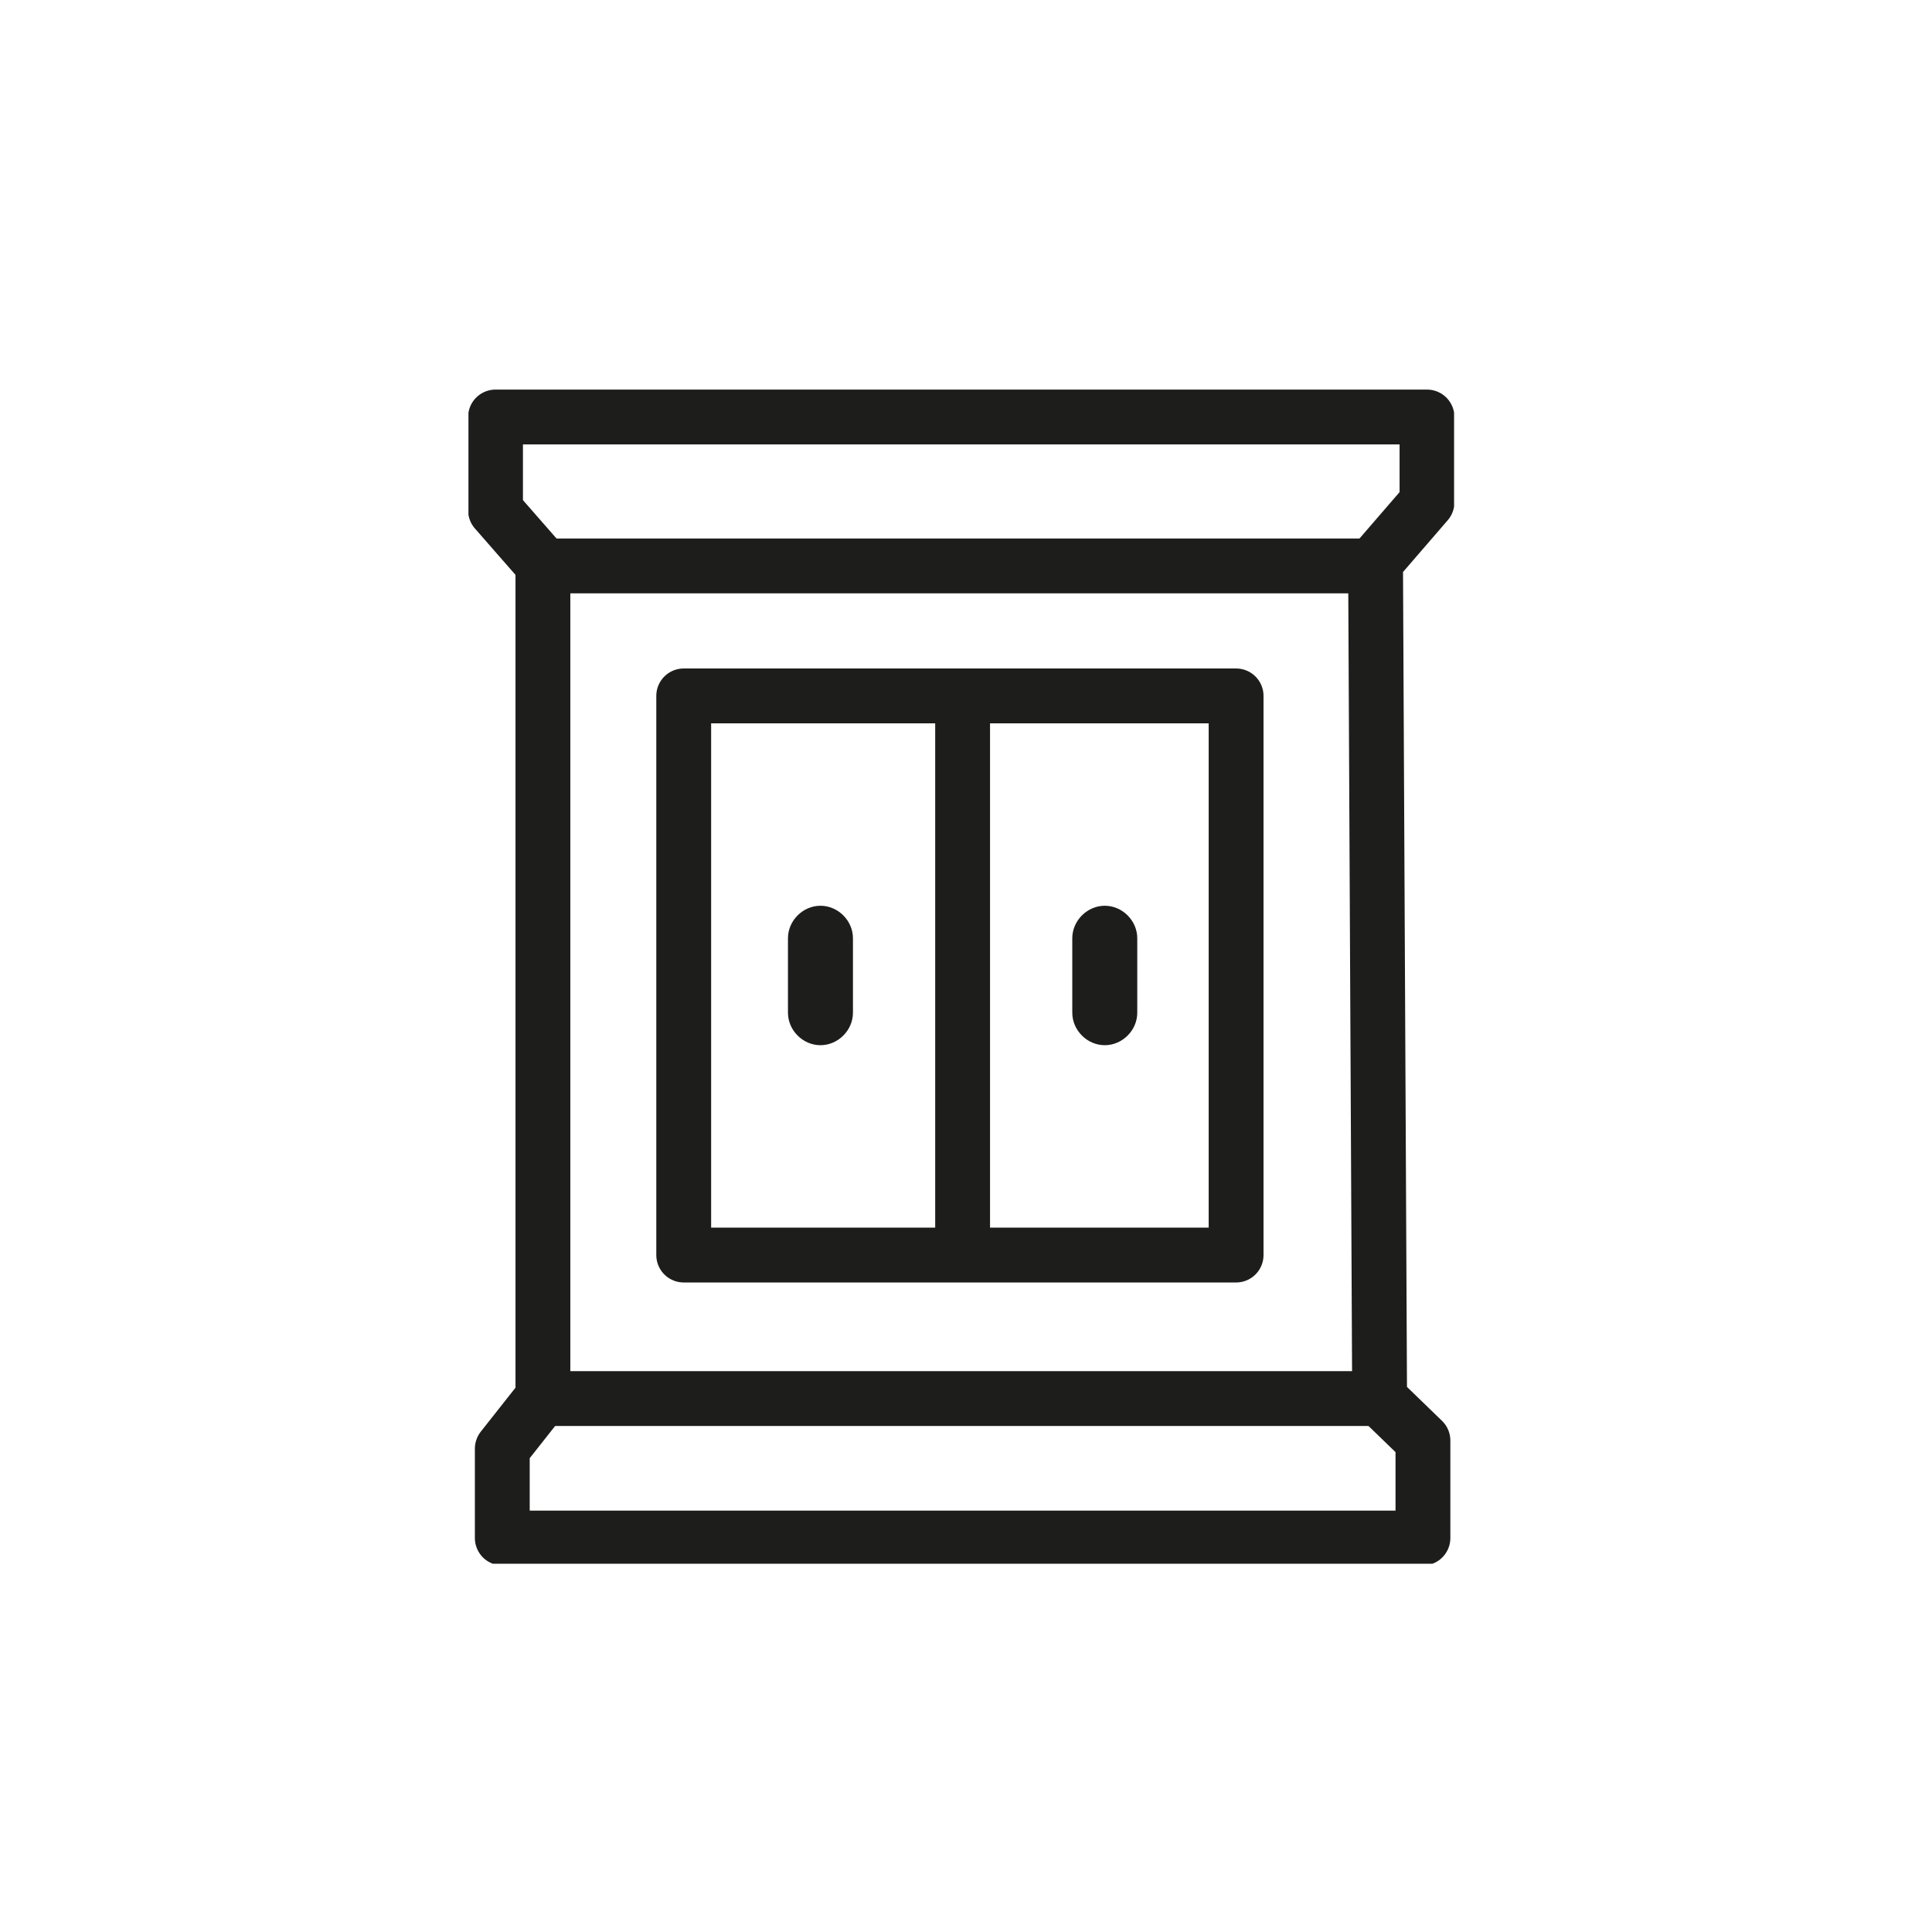<?xml version="1.0" encoding="utf-8"?>
<!-- Generator: Adobe Illustrator 27.5.0, SVG Export Plug-In . SVG Version: 6.00 Build 0)  -->
<svg version="1.1" id="Capa_1" xmlns="http://www.w3.org/2000/svg" xmlns:xlink="http://www.w3.org/1999/xlink" x="0px" y="0px"
	 viewBox="0 0 142.7 142.7" style="enable-background:new 0 0 142.7 142.7;" xml:space="preserve">
<style type="text/css">
	
		.st0{clip-path:url(#SVGID_00000176757043842911294000000007982707286155601084_);fill:none;stroke:#1D1D1B;stroke-width:4.05;stroke-linecap:round;stroke-linejoin:round;}
	.st1{clip-path:url(#SVGID_00000176757043842911294000000007982707286155601084_);fill:none;stroke:#1D1D1B;stroke-width:4.05;}
	.st2{fill:none;stroke:#1D1D1B;stroke-width:4.05;stroke-linecap:round;stroke-linejoin:round;}
	.st3{fill:none;stroke:#1D1D1B;stroke-width:4.05;}
	.st4{clip-path:url(#SVGID_00000116952909505508993820000018170100999646416062_);fill:#1D1D1B;}
</style>
<g>
	<defs>
		<rect id="SVGID_1_" x="34.6" y="28.7" width="72.8" height="86.8"/>
	</defs>
	<clipPath id="SVGID_00000119810044715749587430000009470752794188315040_">
		<use xlink:href="#SVGID_1_"  style="overflow:visible;"/>
	</clipPath>
	
		<polygon style="clip-path:url(#SVGID_00000119810044715749587430000009470752794188315040_);fill:none;stroke:#1D1D1B;stroke-width:4.05;stroke-linecap:round;stroke-linejoin:round;" points="
		36.6,30.8 105.4,30.8 105.4,37.1 101.6,41.5 101.9,103.3 105.1,106.4 105.1,113.6 37.1,113.6 37.1,107 40.1,103.2 40.1,41.7 
		36.6,37.7 	"/>
	
		<line style="clip-path:url(#SVGID_00000119810044715749587430000009470752794188315040_);fill:none;stroke:#1D1D1B;stroke-width:4.05;" x1="40" y1="41.8" x2="101.7" y2="41.8"/>
	
		<line style="clip-path:url(#SVGID_00000119810044715749587430000009470752794188315040_);fill:none;stroke:#1D1D1B;stroke-width:4.05;" x1="40" y1="103.3" x2="102.2" y2="103.3"/>
</g>
<rect x="50.5" y="51.4" class="st2" width="40.8" height="41.3"/>
<line class="st3" x1="71.1" y1="51.7" x2="71.1" y2="93.9"/>
<g>
	<defs>
		<rect id="SVGID_00000113346574966306109630000004490631898386701703_" x="34.6" y="28.7" width="72.8" height="86.8"/>
	</defs>
	<clipPath id="SVGID_00000087378197435037004960000008342523703708867226_">
		<use xlink:href="#SVGID_00000113346574966306109630000004490631898386701703_"  style="overflow:visible;"/>
	</clipPath>
	<path style="clip-path:url(#SVGID_00000087378197435037004960000008342523703708867226_);fill:#1D1D1B;" d="M60.6,66.9
		c-1.3,0-2.4,1.1-2.4,2.4v5.5c0,1.3,1.1,2.4,2.4,2.4s2.4-1.1,2.4-2.4v-5.5C63,68,61.9,66.9,60.6,66.9"/>
	<path style="clip-path:url(#SVGID_00000087378197435037004960000008342523703708867226_);fill:#1D1D1B;" d="M81.6,66.9
		c-1.3,0-2.4,1.1-2.4,2.4v5.5c0,1.3,1.1,2.4,2.4,2.4c1.3,0,2.4-1.1,2.4-2.4v-5.5C84,68,82.9,66.9,81.6,66.9"/>
</g>
</svg>
